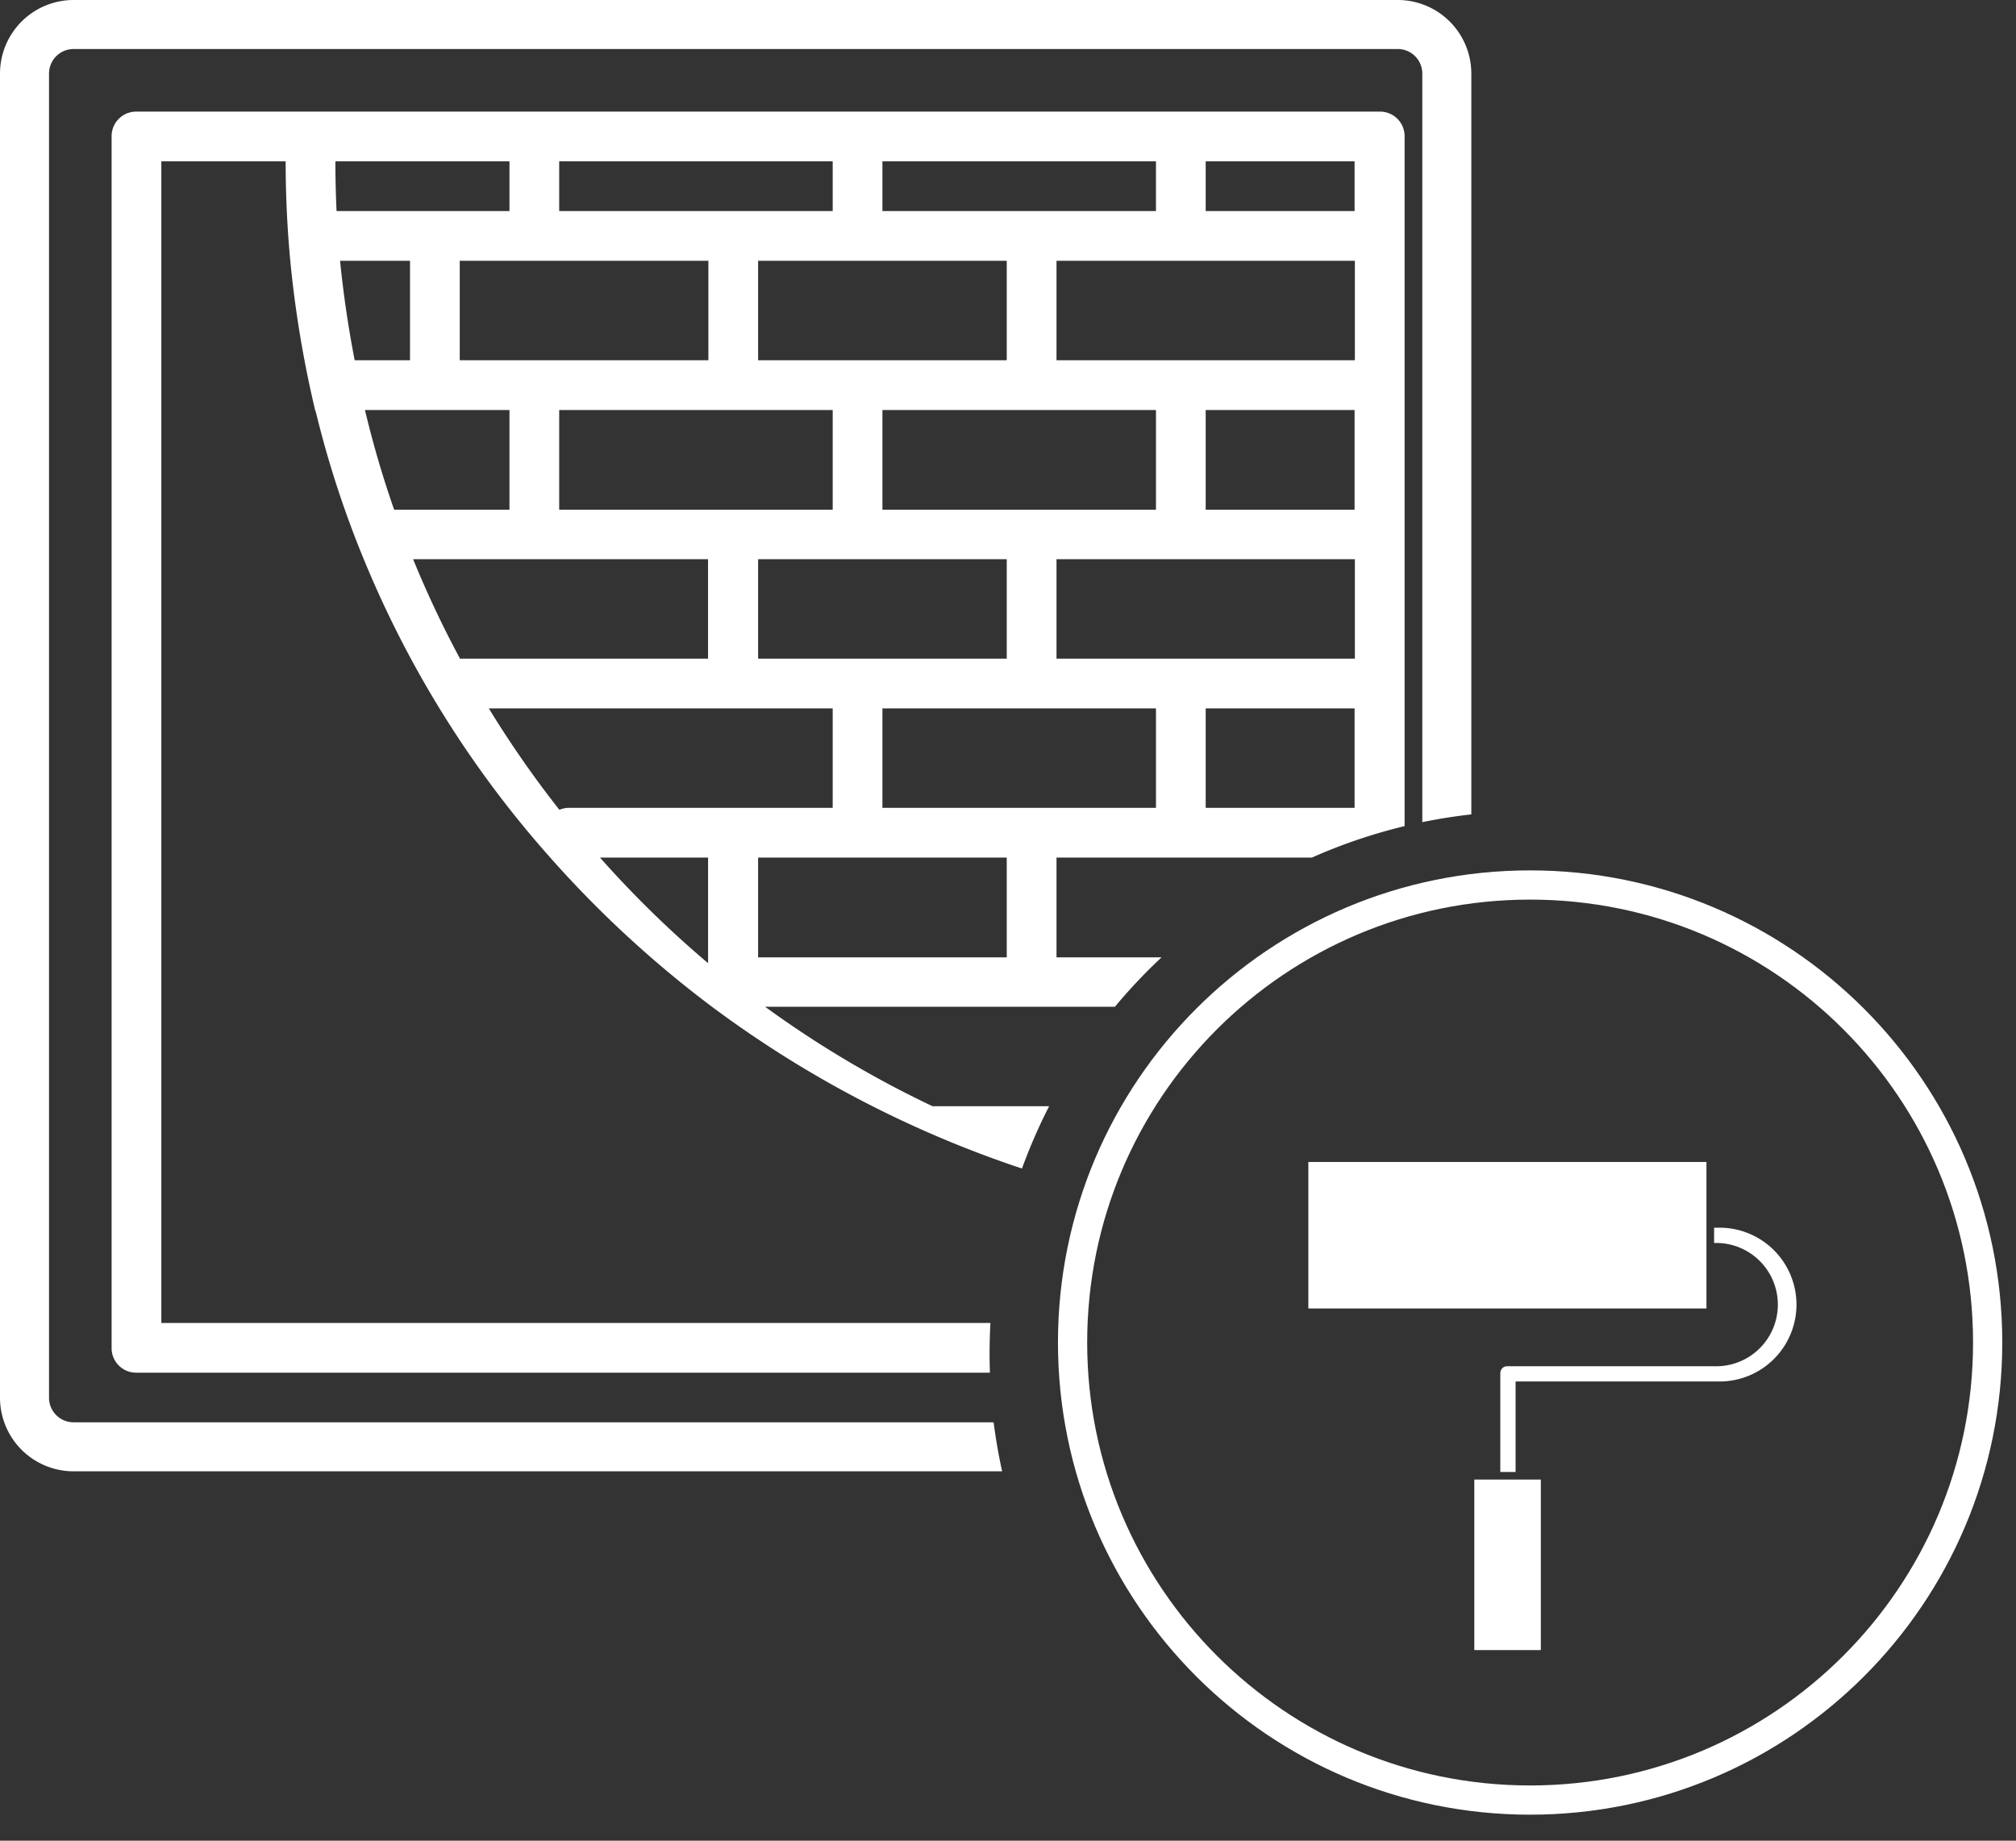 <svg xmlns="http://www.w3.org/2000/svg" xmlns:xlink="http://www.w3.org/1999/xlink" width="69" height="63" viewBox="0 0 69 63"><rect x="0" y="0" width="69" height="63" fill="#333333" stroke="none"/><defs><path id="1hrba" d="M213.358 1409.518v25.356c-.567.063-1.127.152-1.678.265v-25.621a.84.84 0 0 0-.84-.84h-45.322a.84.84 0 0 0-.84.84v45.322a.84.84 0 0 0 .84.84h31.49c.072.568.17 1.127.291 1.678h-31.781a2.52 2.52 0 0 1-2.518-2.518v-45.322a2.52 2.52 0 0 1 2.518-2.518h45.322a2.52 2.52 0 0 1 2.518 2.518z"/><path id="1hrbb" d="M211.074 1411.65v23.625a18.422 18.422 0 0 0-3.17 1.076h-8.744v3.415h3.596a18.68 18.68 0 0 0-1.597 1.692h-11.972a35.694 35.694 0 0 0 5.73 3.404h3.991c-.352.687-.663 1.399-.93 2.133a37.625 37.625 0 0 1-10.7-5.605 37.336 37.336 0 0 1-5.497-5.096 35.828 35.828 0 0 1-6.348-10.197 34.63 34.63 0 0 1-1.62-4.985.8.8 0 0 1-.036-.113 37.587 37.587 0 0 1-.843-5.087 36.508 36.508 0 0 1-.157-3.39h-4.255v39.758h28.377a18.873 18.873 0 0 0-.018 1.702h-29.21a.84.84 0 0 1-.851-.83v-41.502a.84.84 0 0 1 .851-.83h42.552a.84.84 0 0 1 .851.83zm-17.872 2.574h9.362v-1.702h-9.362zm4.255 25.542v-3.415h-8.51v3.415zm-5.957-5.117v-3.404h-11.77a35.584 35.584 0 0 0 2.416 3.472.847.847 0 0 1 .333-.068zm-7.965 1.702a35.895 35.895 0 0 0 3.7 3.615v-3.615zm-8.044-15.318a34.524 34.524 0 0 0 1 3.414h3.946v-3.414zm1.542-1.703v-3.404h-2.394a37.53 37.53 0 0 0 .5 3.404zm10.212-3.404h-8.51v3.404h8.51zm-5.106 5.107v3.414h9.361v-3.414zm-5 5.106a35.384 35.384 0 0 0 1.609 3.411c.013 0 .023-.007.036-.007h8.45v-3.404zm25.425 8.51v-3.404h-9.362v3.404zm-5.107-5.106v-3.404h-8.51v3.404zm5.107-5.096v-3.414h-9.362v3.414zm-5.107-5.117v-3.404h-8.51v3.404zm-15.318-5.106h9.361v-1.702h-9.361zm-1.702-1.702h-5.958c0 .568.014 1.137.04 1.702h5.918zm28.925 18.723h-5.096v3.404h5.096zm.01-1.702v-3.404H199.16v3.404zm-.01-8.51h-5.096v3.414h5.096zm.01-1.703v-3.404H199.16v3.404zm-.01-6.808h-5.096v1.702h5.096z"/><path id="1hrbc" d="M199.71 1452.95c0-8.649 7.011-15.66 15.66-15.66 8.649 0 15.66 7.011 15.66 15.66 0 8.649-7.011 15.66-15.66 15.66-8.649 0-15.66-7.011-15.66-15.66z"/><path id="1hrbd" d="M221.804 1449.02h-.137v.523h.137a2.11 2.11 0 0 1 0 4.218h-7.215c-.144 0-.239.106-.239.25v3.37h.523v-3.098h6.93a2.632 2.632 0 1 0 0-5.263z"/><path id="1hrbe" d="M213.46 1457.64h2.277v5.836h-2.277z"/><path id="1hrbf" d="M221.405 1446.77H207.78v5.014h13.625z"/></defs><g><g transform="translate(-163 -1407)"><g><use fill="#ffffff" xlink:href="#1hrba"/></g><g><use fill="#ffffff" xlink:href="#1hrbb"/></g><g><use fill="#fff" fill-opacity="0" stroke="#ffffff" stroke-miterlimit="50" xlink:href="#1hrbc"/></g><g><use fill="#ffffff" xlink:href="#1hrbd"/></g><g><use fill="#ffffff" xlink:href="#1hrbe"/></g><g><use fill="#ffffff" xlink:href="#1hrbf"/></g></g></g></svg>